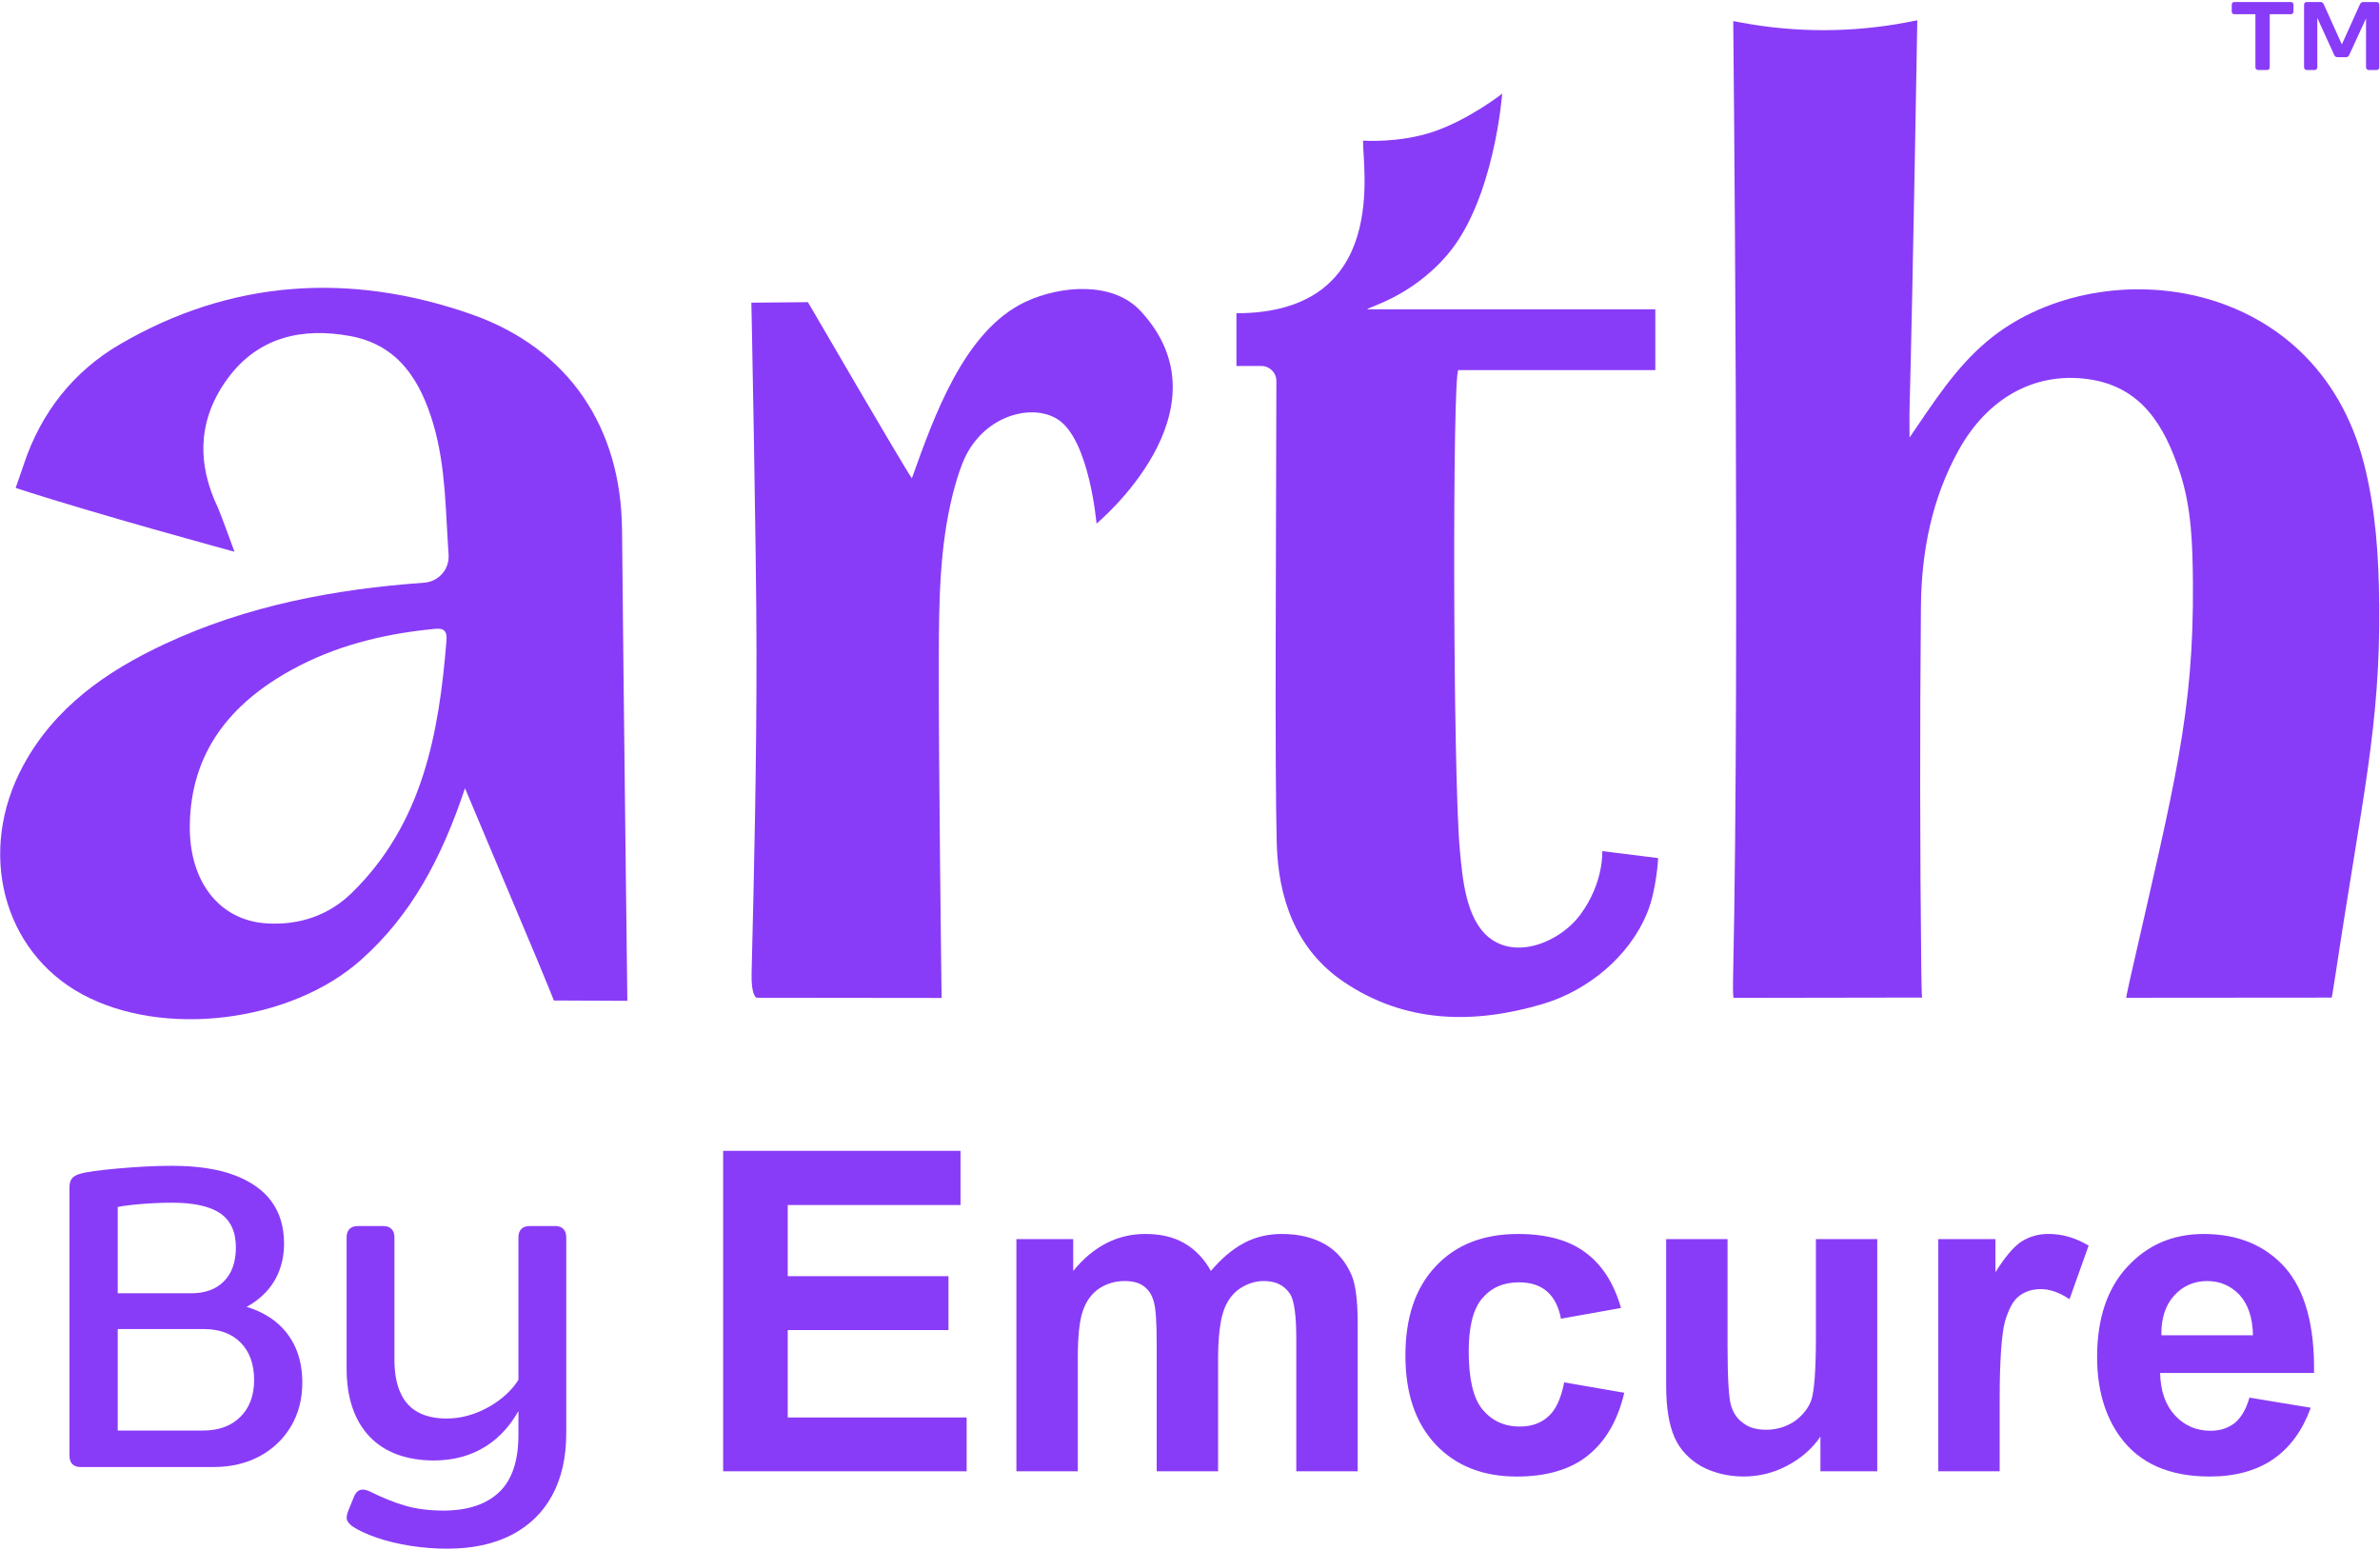 <svg xmlns="http://www.w3.org/2000/svg" fill="none" viewBox="0 0 1044 680" height="680" width="1044">
<path fill="#893CF7" d="M35.431 643.48C33.84 643.48 32.62 643.05 31.761 642.2C30.901 641.35 30.48 640.13 30.48 638.53V520.72C30.48 519.13 30.82 517.88 31.5 516.97C32.181 516.06 33.321 515.38 34.91 514.92C36.27 514.47 38.431 514.04 41.391 513.64C44.34 513.24 47.721 512.87 51.531 512.53C55.34 512.19 59.291 511.91 63.38 511.68C67.471 511.45 71.451 511.34 75.32 511.34C86.341 511.34 95.49 512.7 102.77 515.43C110.04 518.16 115.5 522.02 119.14 527.02C122.78 532.02 124.6 538.16 124.6 545.43C124.6 550.09 123.77 554.38 122.13 558.3C120.48 562.22 118.01 565.66 114.71 568.62C111.41 571.58 107.38 573.96 102.6 575.78L101.92 571.69C111.92 573.51 119.54 577.43 124.77 583.45C130 589.48 132.61 597.15 132.61 606.47C132.61 613.63 130.96 620 127.67 625.57C124.37 631.14 119.8 635.52 113.94 638.7C108.08 641.88 101.24 643.47 93.391 643.47H35.42L35.431 643.48ZM51.63 627.45H89.141C95.96 627.45 101.39 625.46 105.42 621.48C109.45 617.5 111.47 612.1 111.47 605.28C111.47 598.46 109.51 592.89 105.59 588.91C101.67 584.93 96.24 582.94 89.311 582.94H44.13V567.25H83.861C90.001 567.25 94.8 565.49 98.27 561.96C101.74 558.44 103.47 553.49 103.47 547.13C103.47 540.31 101.19 535.34 96.65 532.21C92.1 529.09 85.001 527.52 75.341 527.52C72.611 527.52 69.71 527.61 66.641 527.78C63.571 527.95 60.7 528.18 58.031 528.46C55.361 528.75 53.23 529.06 51.641 529.4V627.44L51.63 627.45Z"></path>
<path fill="#893CF7" d="M196.211 679.28C190.751 679.28 185.321 678.85 179.931 678C174.531 677.15 169.611 675.95 165.181 674.42C160.751 672.89 157.171 671.21 154.441 669.39C153.301 668.48 152.561 667.6 152.221 666.75C151.881 665.9 152.051 664.56 152.731 662.74L155.291 656.43C155.971 654.84 156.851 653.87 157.931 653.53C159.011 653.19 160.341 653.36 161.941 654.04C167.621 656.88 172.911 659.01 177.801 660.43C182.691 661.85 188.261 662.56 194.511 662.56C205.081 662.56 213.211 659.89 218.891 654.55C224.571 649.21 227.411 640.8 227.411 629.32V542.71C227.411 541.12 227.841 539.9 228.691 539.04C229.541 538.18 230.761 537.76 232.361 537.76H243.611C245.091 537.76 246.251 538.19 247.111 539.04C247.971 539.89 248.391 541.12 248.391 542.71V628.64C248.391 639.21 246.341 648.27 242.251 655.83C238.161 663.39 232.221 669.18 224.431 673.22C216.641 677.25 207.241 679.27 196.211 679.27V679.28ZM190.241 640.58C184.331 640.58 178.991 639.7 174.211 637.94C169.441 636.18 165.401 633.56 162.101 630.1C158.801 626.63 156.301 622.4 154.601 617.4C152.901 612.4 152.041 606.66 152.041 600.18V542.72C152.041 541.13 152.471 539.91 153.321 539.05C154.171 538.19 155.391 537.77 156.991 537.77H168.241C169.721 537.77 170.881 538.2 171.741 539.05C172.601 539.9 173.021 541.13 173.021 542.72V596.43C173.021 602.23 173.901 607.06 175.661 610.92C177.421 614.79 180.011 617.63 183.421 619.45C186.831 621.27 190.981 622.18 195.871 622.18C200.191 622.18 204.451 621.39 208.661 619.79C212.861 618.2 216.731 615.98 220.251 613.14C223.771 610.3 226.501 607.06 228.431 603.42L228.771 616.38C224.791 624.34 219.531 630.36 213.001 634.45C206.461 638.54 198.881 640.59 190.241 640.59V640.58Z"></path>
<path fill="#893CF7" d="M317.209 645.34V504.76H421.339V528.55H345.549V559.76H416.059V583.39H345.549V621.72H424.029V645.34H317.199H317.209ZM445.839 543.49H470.769V557.46C479.589 546.65 490.149 541.23 502.389 541.23C508.939 541.23 514.629 542.5 519.339 545.19C524.179 547.94 528.179 552.05 531.159 557.46C535.729 552.05 540.569 547.94 545.699 545.19C550.819 542.49 556.369 541.23 562.219 541.23C569.759 541.23 576.029 542.79 581.299 545.79C586.439 548.78 590.269 553.33 592.849 559.19C594.679 563.46 595.549 570.56 595.549 580.26V645.34H568.619V587.24C568.619 577.12 567.769 570.56 565.919 567.58C563.349 563.73 559.659 561.88 554.389 561.88C550.699 561.88 547.119 563 543.699 565.29C540.429 567.58 537.999 571 536.589 575.42C535.159 579.81 534.319 586.79 534.319 596.5V645.34H507.389V589.53C507.389 579.7 506.969 573.28 505.959 570.44C505.089 567.44 503.529 565.45 501.549 564.04C499.559 562.6 496.859 561.89 493.279 561.89C489.139 561.89 485.439 563.01 482.169 565.15C478.759 567.45 476.469 570.73 475.059 574.83C473.499 579.12 472.779 586.12 472.779 595.9V645.34H445.849V543.49H445.839ZM711.079 573.7L684.729 578.4C683.709 573.13 681.729 569.15 678.599 566.44C675.469 563.73 671.329 562.45 666.349 562.45C659.509 562.45 654.249 564.73 650.239 569.43C646.249 573.99 644.259 581.85 644.259 592.64C644.259 604.75 646.249 613.3 650.239 618.14C654.369 623.14 659.779 625.7 666.629 625.7C671.759 625.7 675.879 624.28 679.159 621.29C682.439 618.43 684.729 613.45 686.149 606.33L712.499 610.89C709.639 623 704.379 632.11 696.539 638.4C688.999 644.51 678.449 647.64 665.359 647.64C650.529 647.64 638.579 642.95 629.719 633.54C620.899 624.14 616.489 611.16 616.489 594.51C616.489 577.86 620.899 564.75 629.859 555.34C638.689 545.93 650.659 541.24 665.919 541.24C678.299 541.24 688.139 543.94 695.249 549.21C702.679 554.61 707.939 562.75 711.069 573.71M798.539 645.34V630.13C794.849 635.53 789.849 639.8 783.859 642.93C777.899 646.07 771.479 647.62 764.779 647.62C758.079 647.62 751.809 646.07 746.399 643.21C740.989 640.08 736.979 635.95 734.579 630.52C732.149 625.1 730.869 617.54 730.869 607.87V543.48H757.799V590.35C757.799 604.62 758.359 613.43 759.359 616.55C760.359 619.84 762.079 622.41 764.789 624.26C767.349 626.25 770.769 627.11 774.759 627.11C779.329 627.11 783.449 625.84 787.159 623.42C790.709 620.84 793.279 617.7 794.569 614.02C795.839 610.16 796.559 601.06 796.559 586.51V543.48H823.469V645.33H798.549L798.539 645.34ZM877.169 645.34H850.239V543.49H875.309V558.02C879.599 551.19 883.439 546.64 886.839 544.5C890.279 542.37 894.109 541.22 898.519 541.22C904.669 541.22 910.499 542.92 916.189 546.34L907.799 569.86C903.369 566.85 899.089 565.43 895.259 565.43C891.429 565.43 888.279 566.43 885.579 568.55C882.999 570.55 881.019 574.4 879.439 579.8C878.029 585.23 877.169 596.63 877.169 613.84V645.32V645.34ZM986.719 613.01L1013.63 617.45C1010.07 627.27 1004.66 634.82 997.259 639.95C989.849 645.06 980.439 647.63 969.339 647.63C951.689 647.63 938.559 641.94 930.029 630.25C923.339 621.02 919.909 609.33 919.909 595.22C919.909 578.41 924.329 565.15 933.169 555.62C941.989 546.07 953.099 541.24 966.639 541.24C981.739 541.24 993.709 546.21 1002.54 556.17C1011.22 566.29 1015.35 581.54 1015.07 602.2H947.549C947.689 610.16 949.969 616.44 954.099 620.84C958.239 625.28 963.369 627.55 969.639 627.55C973.909 627.55 977.329 626.41 980.319 624.12C983.169 621.72 985.309 618 986.739 613.01M988.279 585.66C988.129 577.98 986.139 572.01 982.289 567.86C978.439 563.88 973.739 561.89 968.199 561.89C962.359 561.89 957.509 564.04 953.669 568.3C949.809 572.57 947.969 578.4 948.109 585.66H988.279Z" clip-rule="evenodd" fill-rule="evenodd"></path>
<path fill="#893CF7" d="M1043.64 264.62C1043.46 244.21 1042.15 223.93 1037.11 203.86C1015.85 119.37 919.38 109.54 871.65 149.68C857.62 161.48 848.19 176.52 837.64 191.89C837.64 187.42 837.53 182.94 837.66 178.47C839.06 126.96 841.04 8.91 841.04 8.91L836.81 9.72C812.72 14.34 787.99 14.4 763.88 9.92L760.3 9.25C760.3 9.25 763.22 292.25 760.24 428.01C760.03 437.39 760.44 437.68 760.44 437.68L843.13 437.55C843.13 437.55 842.92 436.67 842.79 425.44C842.17 372.28 842.15 319.1 842.63 265.94C842.85 242.05 847.36 218.81 859.14 197.51C871.62 174.93 892.05 163.19 915.49 166.23C939.25 169.31 949.4 186.59 956.17 207C961.4 222.79 961.79 239.15 961.93 255.48C962.41 312.74 953.8 343.94 934.86 427.25C932.76 436.49 932.67 437.64 932.67 437.64L1022.83 437.57C1022.83 437.57 1023.12 436.47 1024.62 426.57C1036.38 348.59 1044.15 318.6 1043.67 264.61L1043.64 264.62Z"></path>
<path fill="#893CF7" d="M272.84 232.06C272.45 188.31 250.23 152.95 206.4 137.71C153.63 119.35 101.47 122.49 52.61 151.01C32.38 162.81 18.1 180.74 10.49 203.51C8.46 209.57 6.86 214 6.86 214C40.27 225 102.86 242.01 102.86 242.01C102.86 242.01 96.49 224.53 95.6 222.69C86.13 202.95 86.88 183.64 99.92 165.94C113.31 147.76 132.62 143.52 153.69 147.41C174.91 151.33 184.56 167.16 190.14 186.23C195.59 204.88 195.42 224.17 196.78 243.31C197.23 249.65 192.4 255.13 186.06 255.58C146.77 258.38 108.36 265.62 72.37 282.42C46.69 294.41 24.02 310.16 10.15 335.84C-10.19 373.48 1.19 417.21 36 436.08C71.73 455.44 127.54 448.38 158.25 421.12C180.36 401.49 193.67 376.6 203.97 345.74C215.43 372.94 225.37 396.59 235.34 420.23C239.37 429.79 242.96 438.83 242.96 438.83L275.19 438.97C275.19 438.97 273.45 297.47 272.86 232.04L272.84 232.06ZM195.86 280.77C192.59 321.65 185.45 361.19 154.36 391.59C144.26 401.47 131.54 405.79 117.38 405.04C96.38 403.93 82.94 386.85 83.26 362.02C83.69 329.9 101.1 308.61 127.83 293.86C146.66 283.47 167.25 278.26 188.63 276.05C192.64 275.64 196.33 274.87 195.85 280.76L195.86 280.77Z"></path>
<path fill="#893CF7" d="M500.16 136.26C488.12 123.37 465.33 125.16 449.91 132.35C422.71 145.03 409.45 183.48 400 209.79C396.63 205.12 354.41 132.54 354.41 132.54L329.59 132.75C329.59 132.75 331.8 239.89 331.84 285.7C331.87 332.73 330.89 379.78 329.69 426.8C329.43 437.02 331.9 437.63 331.9 437.63L413.05 437.72C413.05 437.72 411.66 334.02 411.82 287.39C411.9 263.7 412.14 239.9 417.96 216.67C419.17 211.85 420.54 207.45 422.13 203.35C430.27 182.43 452.42 176.49 464.01 183.95C477.9 192.89 480.99 229.66 480.99 229.66C480.99 229.66 541.07 180.03 500.17 136.25L500.16 136.26Z"></path>
<path fill="#893CF7" d="M702.849 373.33C702.849 373.33 703.619 387.11 693.199 401.21C684.659 412.77 665.609 421.12 653.209 411.24C642.939 403.07 641.509 384.97 640.379 372.92C637.299 339.86 637.079 163.88 639.719 162.34H726.119V135.66H599.829C599.029 134.98 618.799 130.63 634.939 111.69C655.549 87.51 658.949 41.09 658.949 41.07C658.829 41.2 644.179 52.59 628.659 57.81C613.749 62.82 597.939 61.67 597.939 61.67C597.369 72.1 610.329 137.39 542.369 137.39V160.53H553.289C556.939 160.53 559.899 163.47 559.889 167.12C559.749 242.87 559.159 337.09 560.049 369.9C560.699 393.88 568.319 416.36 589.359 430.61C616.369 448.91 646.459 449.31 676.619 440.4C696.409 434.55 714.729 419.64 722.609 400.23C726.699 390.16 727.359 376.37 727.359 376.37L702.849 373.31V373.33Z"></path>
<path fill="#893CF7" d="M990.599 30.7C990.209 30.7 989.899 30.59 989.679 30.37C989.459 30.15 989.349 29.84 989.349 29.45V6.24H980.219C979.389 6.24 978.969 5.82 978.969 4.99V2.14C978.969 1.31 979.389 0.89 980.219 0.89H1004.8C1005.63 0.89 1006.05 1.31 1006.05 2.14V4.99C1006.05 5.82 1005.63 6.24 1004.8 6.24H995.629V29.45C995.629 30.28 995.229 30.7 994.419 30.7H990.599Z"></path>
<path fill="#893CF7" d="M1011.98 30.7C1011.56 30.7 1011.24 30.59 1011.02 30.37C1010.8 30.15 1010.69 29.84 1010.69 29.45V2.14C1010.69 1.31 1011.12 0.89 1011.98 0.89H1017.87C1018.57 0.89 1019.05 1.2 1019.31 1.83L1028.28 21.73H1026.25L1035.22 1.87C1035.51 1.22 1036.01 0.89 1036.74 0.89H1042.44C1042.83 0.89 1043.14 0.99 1043.36 1.2C1043.58 1.41 1043.69 1.72 1043.69 2.14V29.45C1043.69 30.28 1043.27 30.7 1042.44 30.7H1039.2C1038.78 30.7 1038.46 30.59 1038.22 30.37C1037.99 30.15 1037.87 29.84 1037.87 29.45V5.97L1038.77 6.13L1030.5 24.11C1030.24 24.76 1029.75 25.09 1029.02 25.09H1025.39C1024.69 25.09 1024.19 24.76 1023.91 24.11L1015.56 5.78L1016.5 5.86V29.46C1016.5 29.88 1016.38 30.19 1016.15 30.4C1015.92 30.61 1015.6 30.71 1015.21 30.71H1011.97L1011.98 30.7Z"></path>
</svg>
